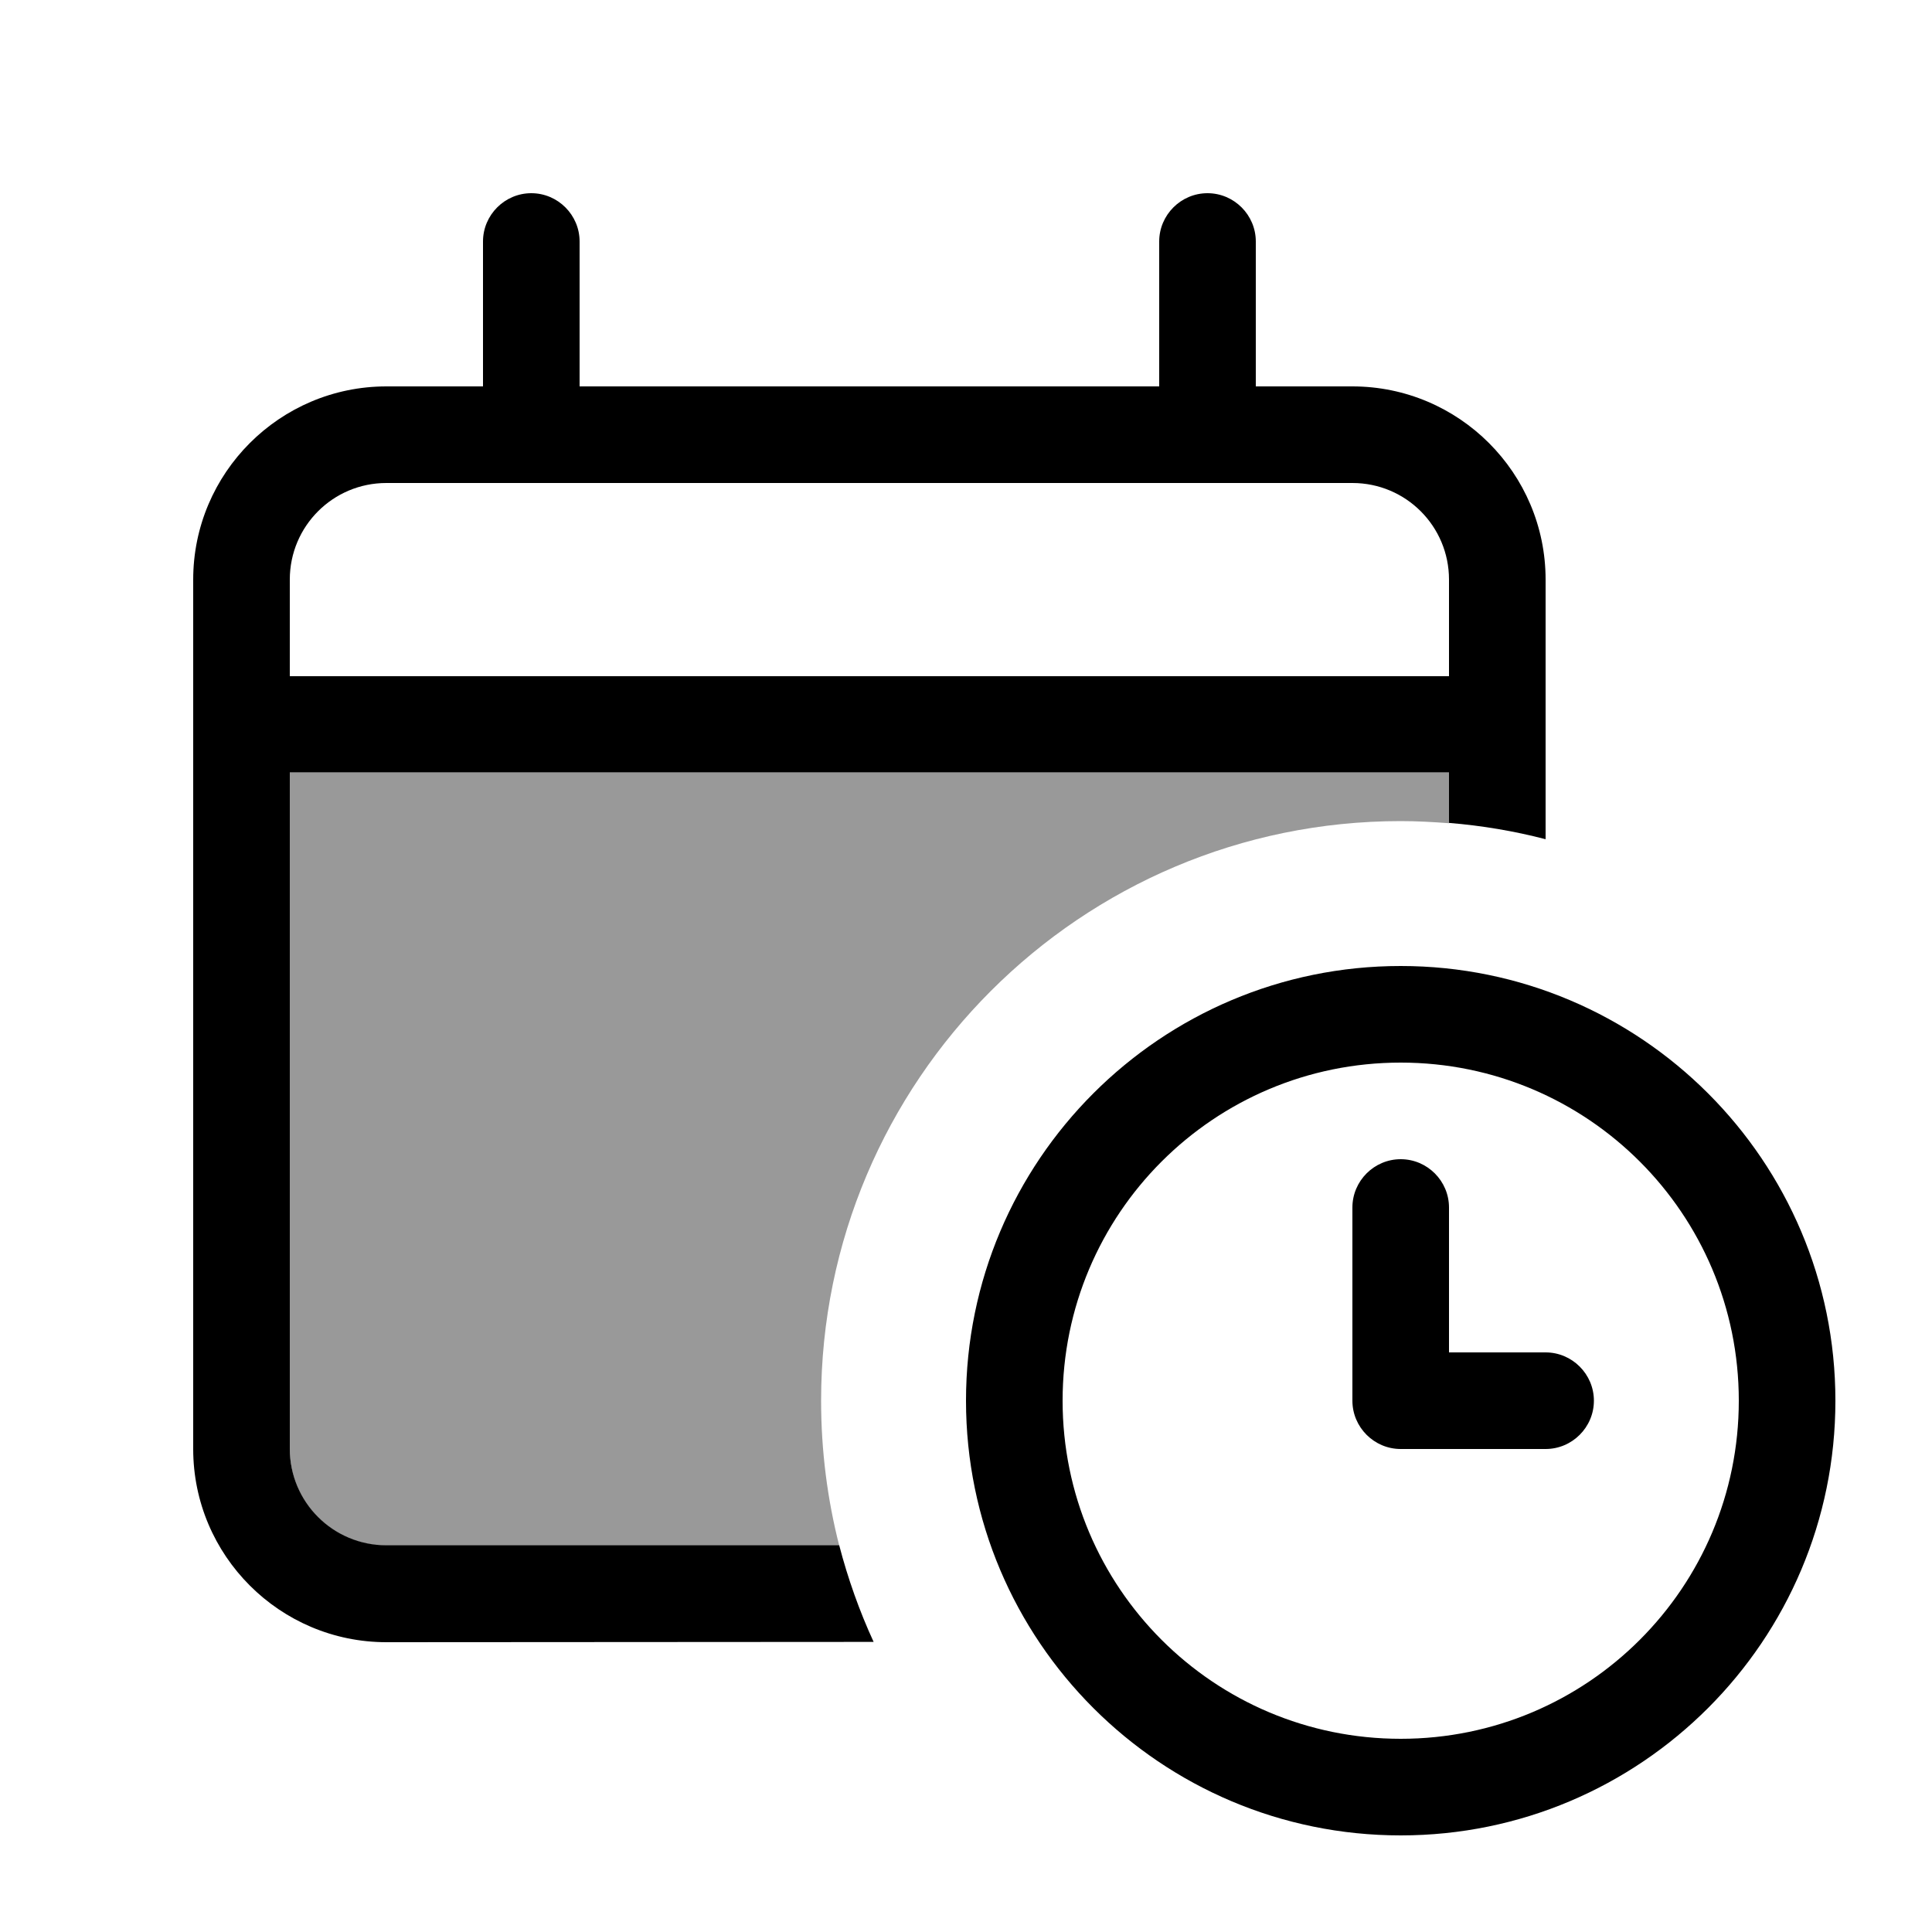 <svg xmlns="http://www.w3.org/2000/svg" viewBox="0 0 640 640"><!--! Font Awesome Pro 7.1.0 by @fontawesome - https://fontawesome.com License - https://fontawesome.com/license (Commercial License) Copyright 2025 Fonticons, Inc. --><path opacity=".4" fill="currentColor" d="M96 256L480 256L480 272.7C474.7 272.3 469.4 272 464 272C358 272 272 358 272 464C272 480.6 274.1 496.7 278 512L128 512C110.3 512 96 497.7 96 480L96 256z"/><path fill="currentColor" d="M176 64C184.8 64 192 71.2 192 80L192 128L384 128L384 80C384 71.2 391.2 64 400 64C408.8 64 416 71.2 416 80L416 128L448 128C483.3 128 512 156.7 512 192L512 278C501.6 275.3 491 273.5 480 272.6L480 255.9L96 255.9L96 479.9C96 497.6 110.3 511.9 128 511.9L278 511.9C280.9 523 284.7 533.7 289.4 543.9L128 544C92.7 544 64 515.3 64 480L64 192C64 156.7 92.7 128 128 128L160 128L160 80C160 71.2 167.2 64 176 64zM448 160L128 160C110.3 160 96 174.3 96 192L96 224L480 224L480 192C480 174.3 465.7 160 448 160zM464 576C525.9 576 576 525.9 576 464C576 402.1 525.9 352 464 352C402.1 352 352 402.1 352 464C352 525.9 402.1 576 464 576zM464 320C543.5 320 608 384.5 608 464C608 543.5 543.5 608 464 608C384.5 608 320 543.5 320 464C320 384.5 384.5 320 464 320zM464 384C472.8 384 480 391.2 480 400L480 448L512 448C520.8 448 528 455.2 528 464C528 472.8 520.8 480 512 480L464 480C455.2 480 448 472.8 448 464L448 400C448 391.2 455.2 384 464 384z"/></svg>